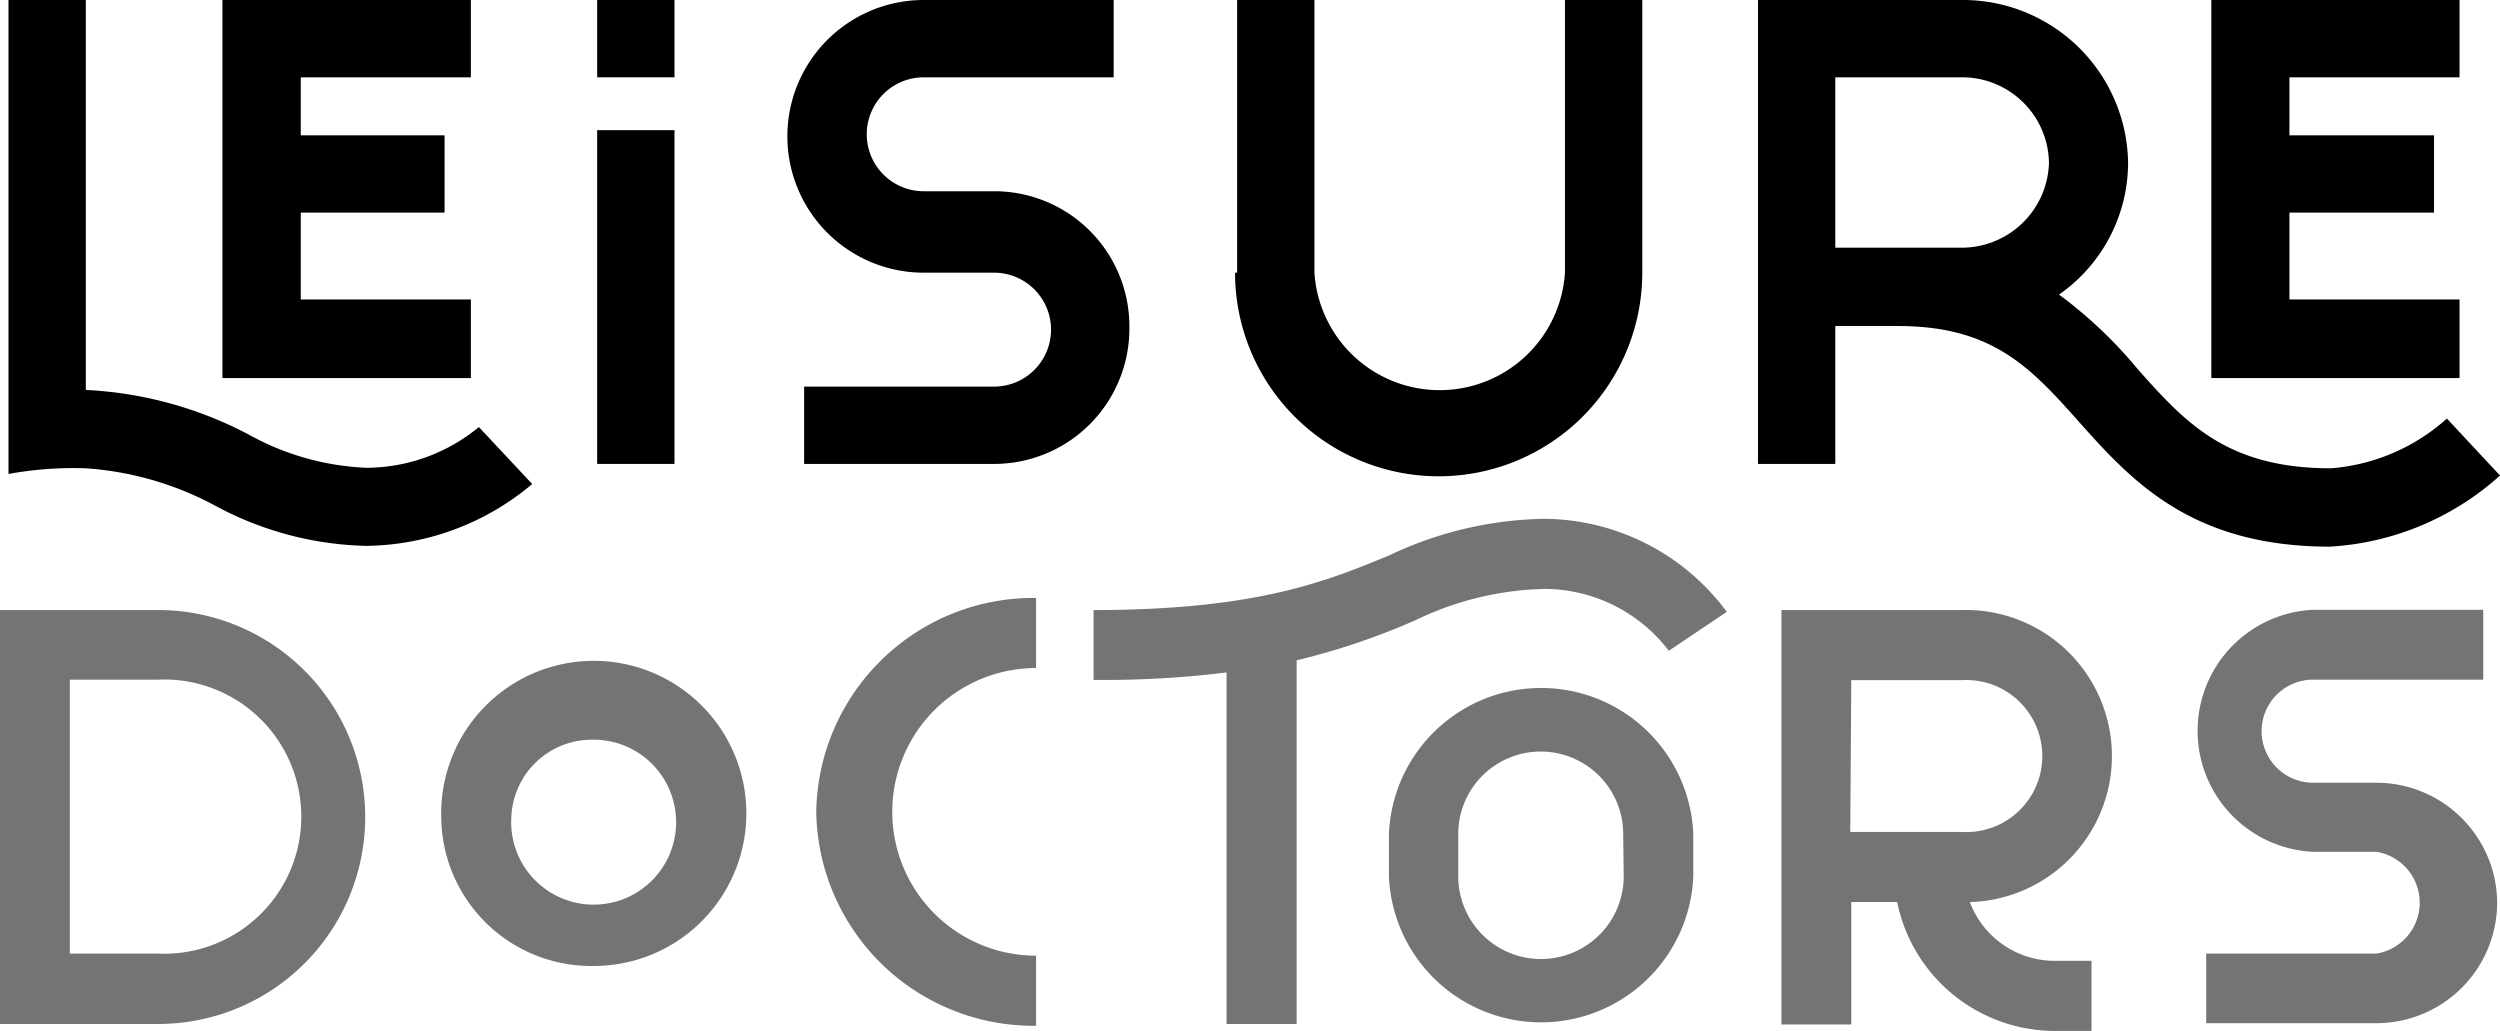 <svg id="Layer_1" data-name="Layer 1" xmlns="http://www.w3.org/2000/svg" viewBox="0 0 97 40"><defs><style>.cls-1{fill:#747474;}</style></defs><path d="M20.65,18.78a10.16,10.16,0,0,1-6.46,2.4,12.91,12.91,0,0,1-5.86-1.57,12.35,12.35,0,0,0-5-1.44,14,14,0,0,0-3,.22V0h3V15.13a15.09,15.09,0,0,1,6.3,1.72,10.27,10.27,0,0,0,4.59,1.3,6.89,6.89,0,0,0,4.36-1.58Zm-2.38-4.11H8.63V0h9.64V3h-6.6V5.25h5.58v3H11.67v3.37h6.6Z"/><path d="M26.17,0V3h-3V0Zm-3,5.05h3V18h-3Z"/><path d="M43.82,12.7A5.25,5.25,0,0,1,38.57,18H31.2v-3h7.37a2.21,2.21,0,1,0,0-4.42H35.84A5.25,5.25,0,1,1,35.84,0h7.37V3H35.84a2.21,2.21,0,0,0,0,4.42h2.73A5.24,5.24,0,0,1,43.82,12.7Z"/><path d="M48,10.58V0h3V10.58a4.87,4.87,0,0,0,9.72,0V0h3V10.58a7.9,7.9,0,0,1-15.8,0Z"/><path d="M97,18.45a10.78,10.78,0,0,1-6.6,2.76c-5.39,0-7.71-2.57-9.75-4.86-1.85-2.07-3.32-3.7-7-3.7H71.21V18h-3V0h7.87a6.41,6.41,0,0,1,6.49,6.32,6.25,6.25,0,0,1-2.68,5.11,17.37,17.37,0,0,1,3.06,2.9c1.85,2.08,3.46,3.84,7.49,3.84a7.62,7.62,0,0,0,4.5-1.93ZM79.5,6.32A3.37,3.37,0,0,0,76.05,3H71.21V9.61h4.84A3.39,3.39,0,0,0,79.5,6.32Zm15.93,8.35H85.8V0h9.63V3h-6.6V5.25h5.61v3H88.83v3.37h6.6Z"/><path class="cls-1" d="M0,39.73V23.67H6.14a8,8,0,1,1,0,16.06ZM6.14,37a5.32,5.32,0,1,0,0-10.63H2.71V37Z"/><path class="cls-1" d="M17.12,31.7A5.92,5.92,0,1,1,23,37.48,5.82,5.82,0,0,1,17.12,31.7Zm2.72,0a3.2,3.2,0,1,0,3.18-3A3.13,3.13,0,0,0,19.84,31.7Z"/><path class="cls-1" d="M31.67,31.5a8.43,8.43,0,0,1,8.53-8.3v2.72a5.58,5.58,0,1,0,0,11.16V39.8A8.43,8.43,0,0,1,31.67,31.5Z"/><path class="cls-1" d="M50.31,25.62V39.73H47.59V26.09a38.32,38.32,0,0,1-5.16.29V23.67c6.32,0,9.06-1.12,11.49-2.13a14.51,14.51,0,0,1,6-1.41A8.88,8.88,0,0,1,67,23.74l-2.25,1.51a6.09,6.09,0,0,0-4.82-2.4,12.07,12.07,0,0,0-5,1.21A27.08,27.08,0,0,1,50.31,25.62ZM65.7,32.36V34a5.91,5.91,0,0,1-11.81,0V32.36a5.91,5.91,0,0,1,11.81,0Zm-2.72,0a3.2,3.2,0,0,0-6.4,0V34A3.2,3.2,0,0,0,63,34Z"/><path class="cls-1" d="M79.79,37.28h1.36V40H79.79a6.25,6.25,0,0,1-6.18-5H71.83v4.75H69.12V23.67h7A5.65,5.65,0,1,1,76.43,35,3.52,3.52,0,0,0,79.79,37.28Zm-8-5h4.33a2.95,2.95,0,1,0,0-5.89H71.83Z"/><path class="cls-1" d="M96.89,35a4.69,4.69,0,0,1-4.69,4.7H85.6V37h6.6a2,2,0,0,0,0-3.95H89.75a4.7,4.7,0,0,1,0-9.39h6.6v2.71h-6.6a2,2,0,0,0,0,4H92.2A4.69,4.69,0,0,1,96.89,35Z"/></svg>
